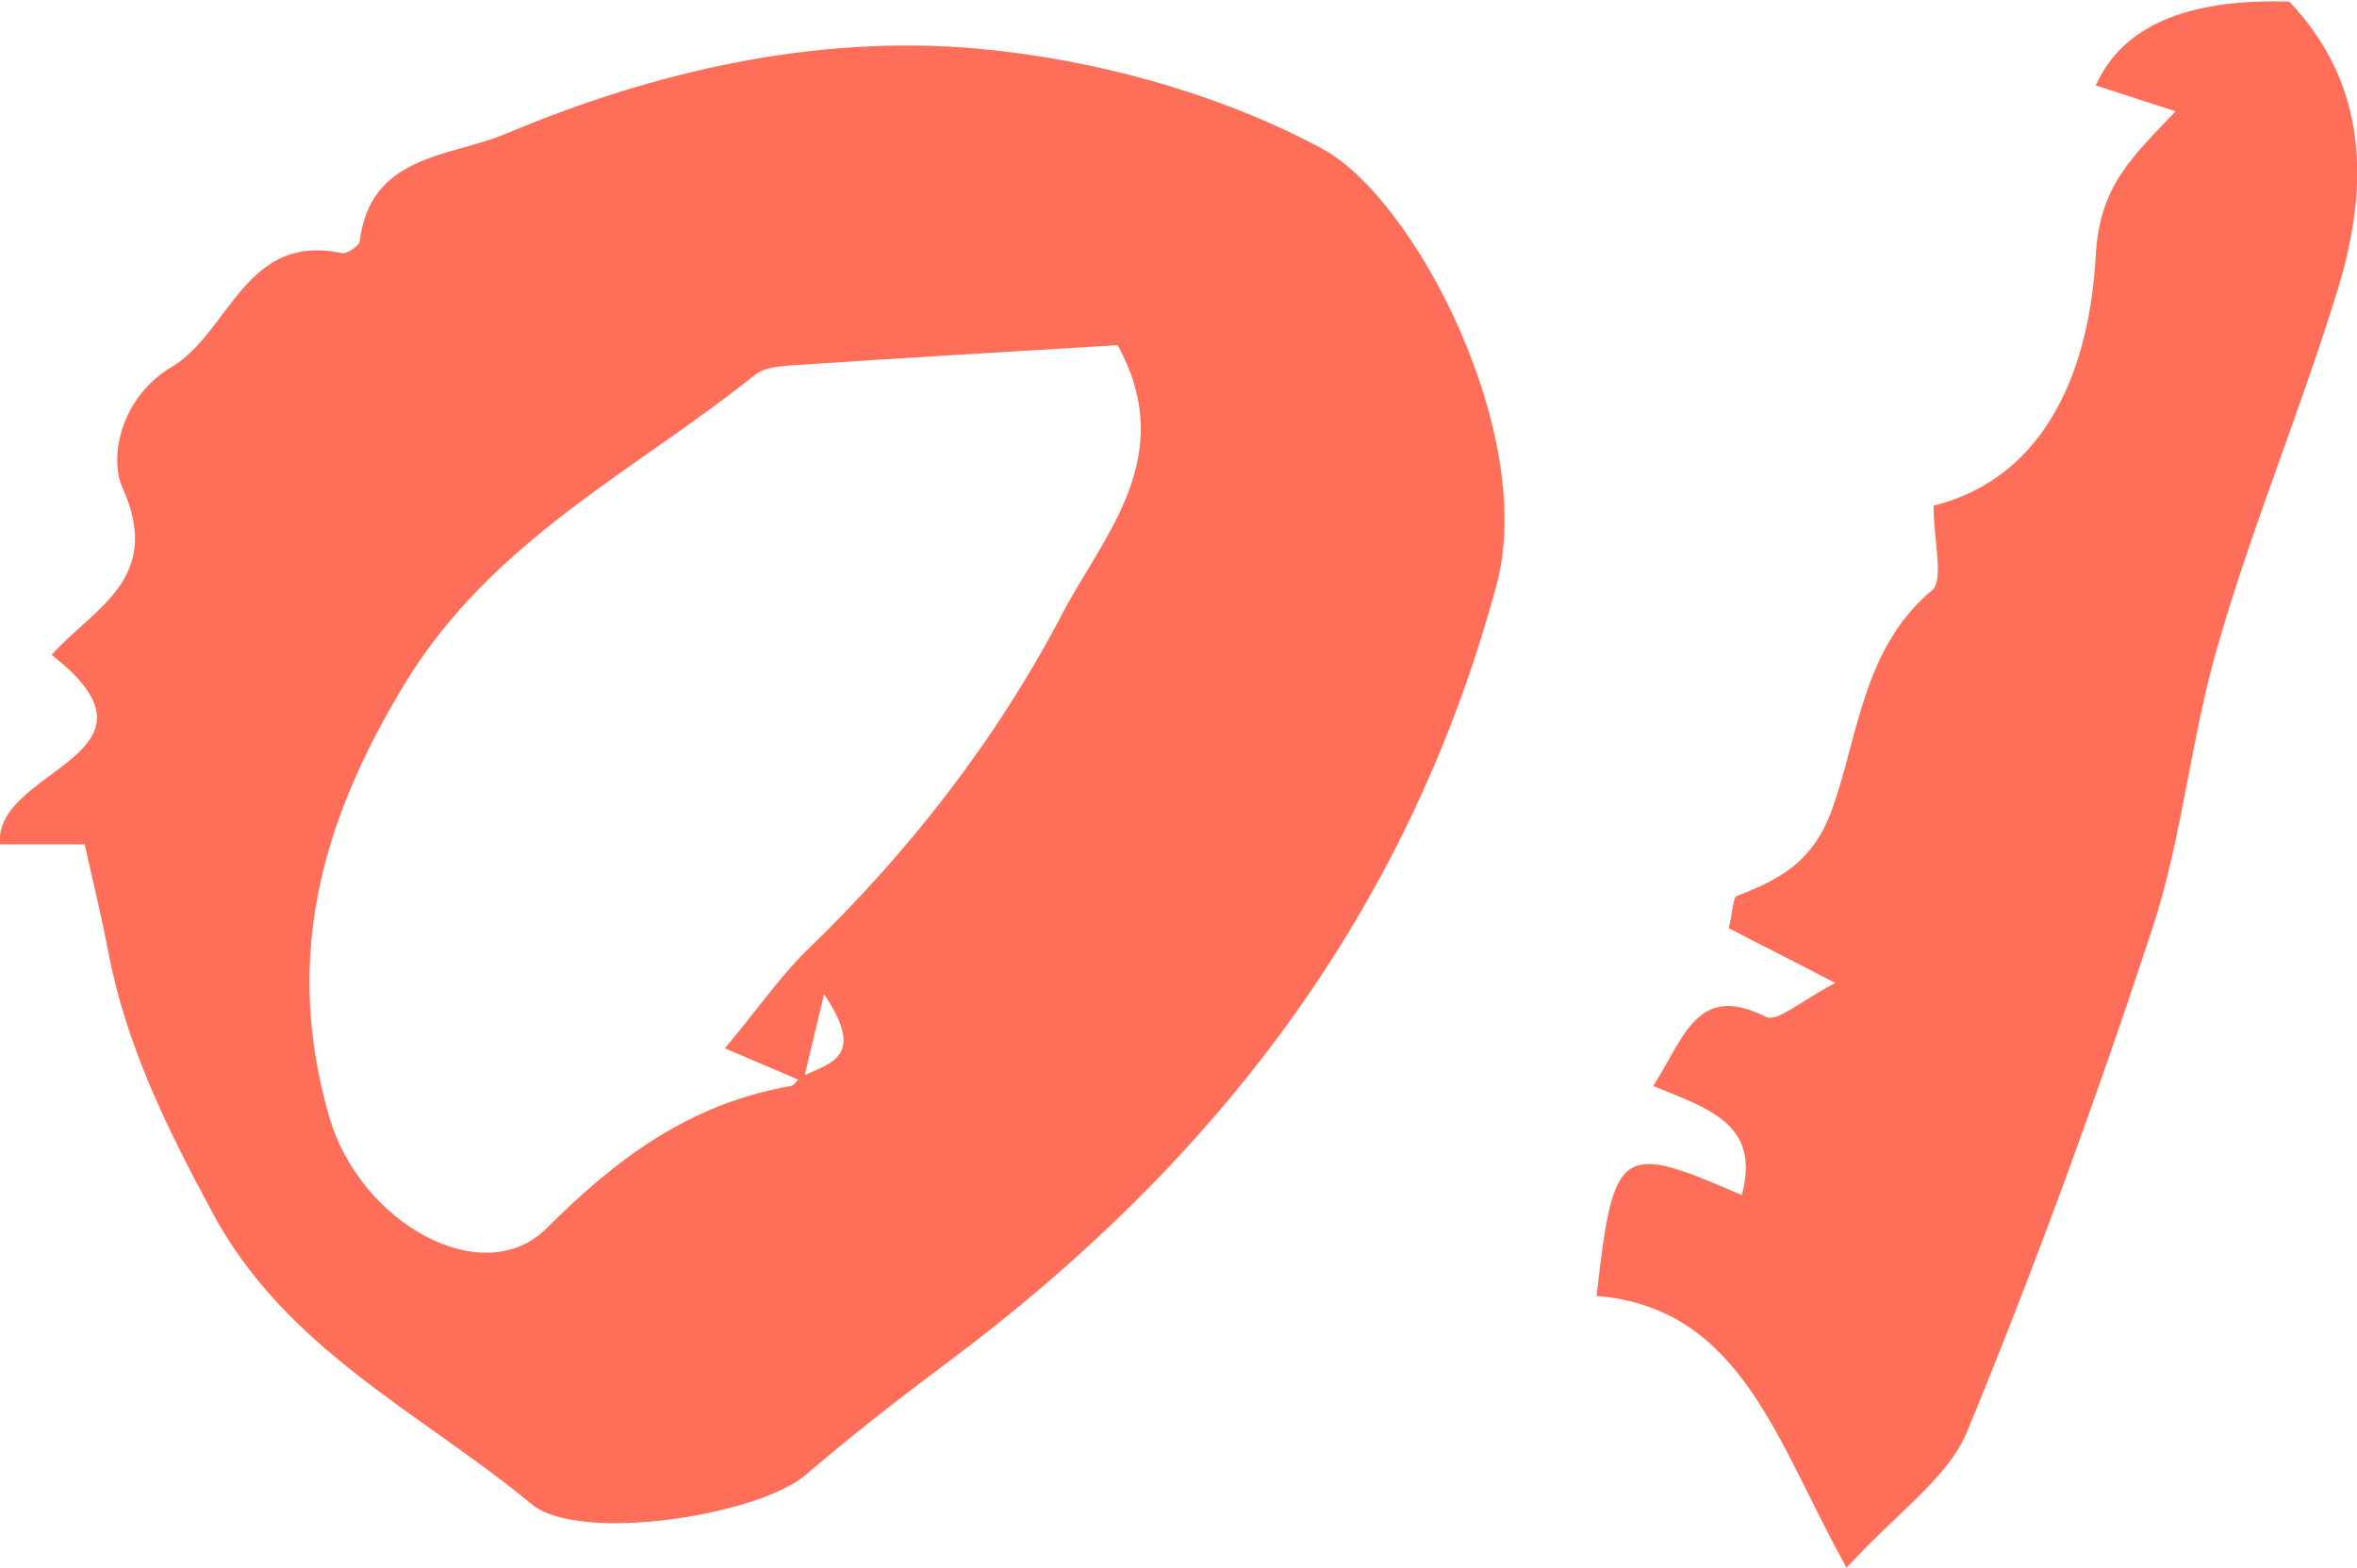 <?xml version="1.0" encoding="UTF-8"?>
<svg id="_レイヤー_2" data-name="レイヤー 2" xmlns="http://www.w3.org/2000/svg" viewBox="0 0 29.23 19.44">
  <defs>
    <style>
      .cls-1 {
        fill: #ff6e59;
      }
    </style>
  </defs>
  <g id="design">
    <g>
      <path class="cls-1" d="m1.05,10.47H0c-.09-.94,2.24-1.1.64-2.35.52-.58,1.39-.94.88-2.07-.17-.37-.03-1.12.61-1.5.72-.43.91-1.67,2.11-1.41.06.01.21-.09.22-.14.13-1.09,1.12-1.05,1.81-1.34,1.85-.78,3.84-1.23,5.82-1.06,1.47.13,3.01.55,4.3,1.24,1.16.62,2.67,3.55,2.17,5.41-1.1,4.08-3.5,7.18-6.83,9.66-.59.44-1.18.9-1.74,1.38-.6.51-2.82.85-3.4.36-1.38-1.14-3.06-1.92-3.97-3.64-.56-1.04-1.06-2.06-1.28-3.22-.08-.42-.18-.83-.29-1.32Zm8.92,2.95c-.27-.12-.54-.23-.98-.42.4-.48.67-.87,1-1.2,1.28-1.23,2.37-2.63,3.19-4.2.51-.97,1.44-1.94.68-3.32-1.32.08-2.68.16-4.04.25-.16.01-.35.03-.46.12-1.51,1.21-3.27,2.05-4.36,3.86-1.05,1.74-1.47,3.41-.92,5.33.38,1.33,1.91,2.18,2.7,1.39.88-.88,1.78-1.54,3.01-1.76.05,0,.09-.06.12-.1.3-.18.88-.2.31-1.04-.12.49-.19.79-.26,1.09Z"/>
      <path class="cls-1" d="m20.5,13.47c.39-.61.55-1.29,1.4-.86.14.07.45-.21.86-.42-.57-.3-.96-.49-1.32-.68.05-.21.05-.38.1-.4.54-.21.95-.42,1.19-1.1.32-.91.38-1.98,1.23-2.69.15-.13.02-.6.02-1.05,1.44-.36,1.94-1.77,2.01-3.1.05-.86.43-1.2.99-1.79-.37-.12-.68-.22-.99-.32Q26.48-.04,28.39.02c.98,1.03.99,2.28.61,3.54-.45,1.48-1.05,2.91-1.48,4.39-.35,1.17-.45,2.42-.83,3.57-.69,2.1-1.45,4.18-2.29,6.22-.24.59-.87,1.01-1.5,1.7-.86-1.53-1.29-3.22-3.1-3.37.21-1.86.29-1.91,1.8-1.25.24-.88-.41-1.07-1.09-1.35Z"/>
    </g>
  </g>
</svg>